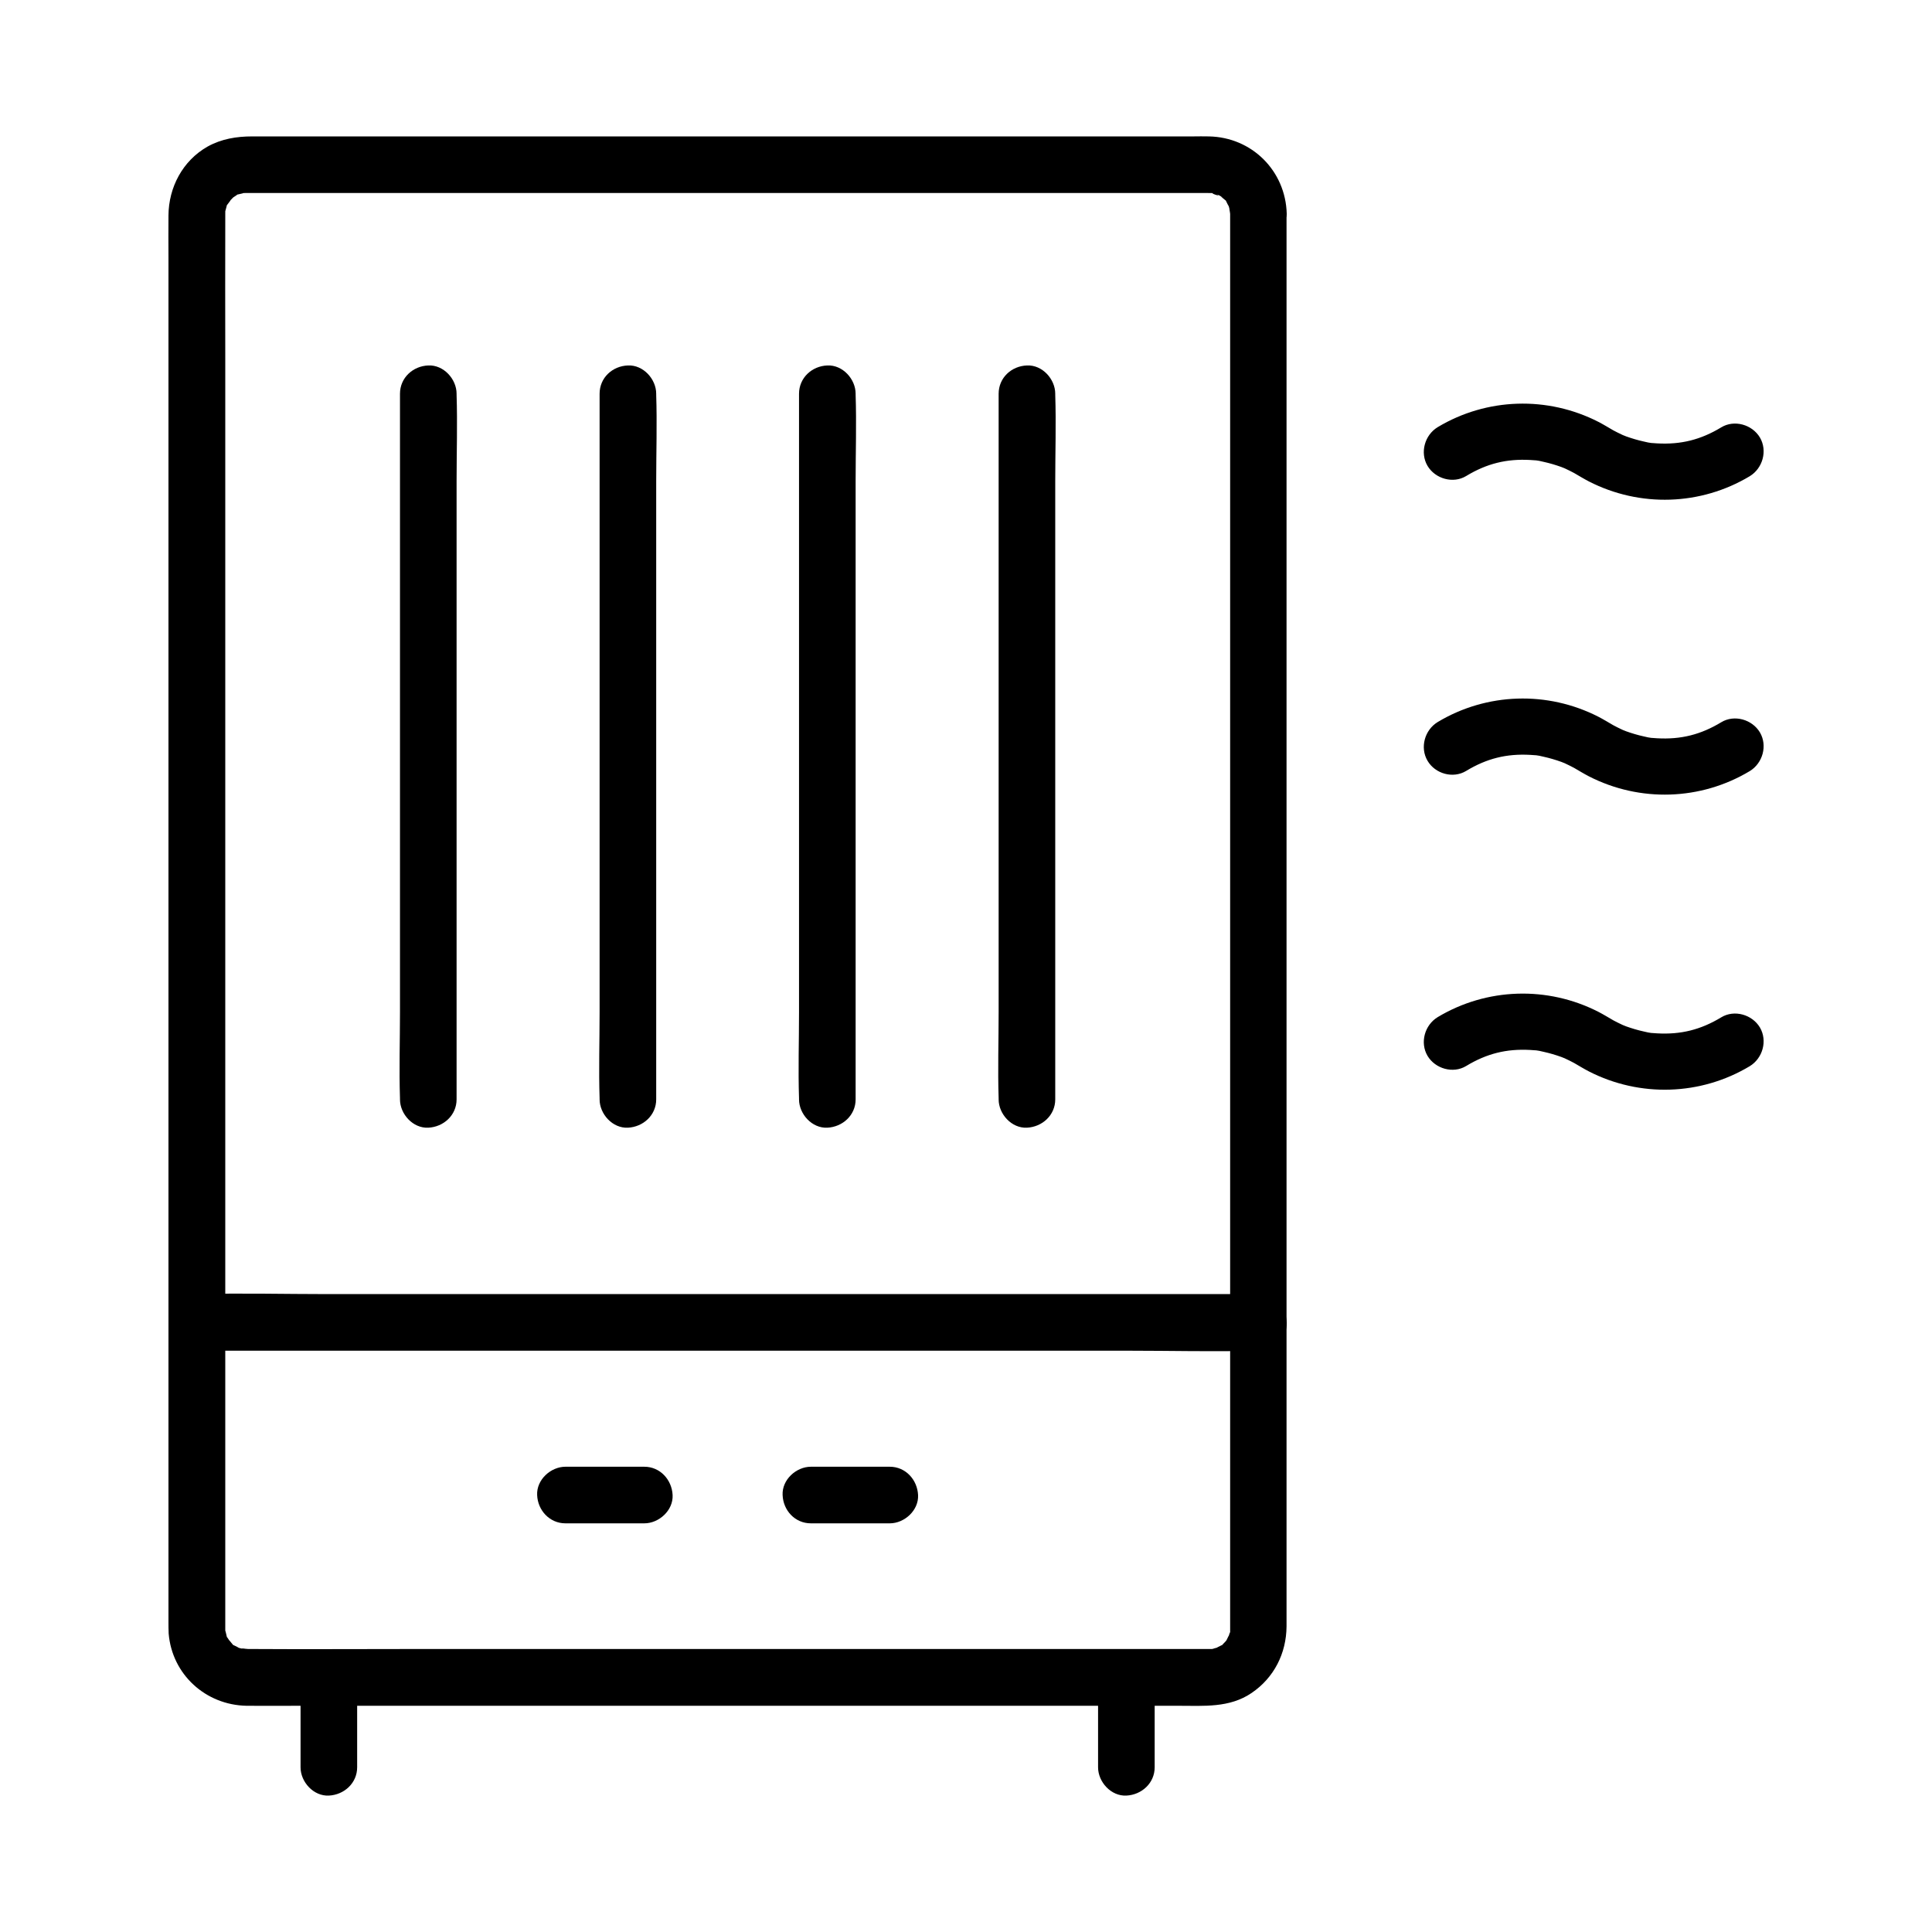 <svg id="Layer_1" enable-background="new 0 0 1024 1024" viewBox="0 0 1024 1024"  width="28px" height="28px" xmlns="http://www.w3.org/2000/svg"><g id="XMLID_1319_"><g id="XMLID_1362_"><g id="XMLID_84_"><path id="XMLID_88_" d="m652 113.3v56.9 141.9 182.5 181.9 136.6 38.5 9.4 1.8 1.6c-.1 3.7 1.1-2-.3 1.3-.3.8-.5 1.7-.8 2.5 1.2-3.1-.6.6-.8 1.1-1 1.4-1 1.4 0 .1-.6.7-1.2 1.3-1.8 1.9-2.3 2.6 2.1-.8-1 .8-.4.2-4.2 2-1.1.8-1.2.5-2.6.7-3.8 1.1 2.2-.8 1 0 0 0-.6 0-1.2 0-1.7 0-.9 0-1.8 0-2.7 0-4.5 0-9 0-13.6 0-17.7 0-35.4 0-53.1 0-56.4 0-112.8 0-169.1 0-59.3 0-118.6 0-177.9 0-30.9 0-61.8.2-92.8 0-1.4 0-5.3-.8-2.5 0-1.3-.3-2.6-.6-3.8-1.1 3.1 1.2-.6-.6-1.1-.8-3.1-1.6 1.3 1.8-1-.8-.3-.4-2.9-3.6-1-.9-.5-.7-.9-1.5-1.4-2.2-2-2.8.3 2.2-.6-1.2-.1-.5-1-4.7-.6-1.2-.1-.9-.1-1.8-.1-2.7 0-1.4 0-2.8 0-4.1 0-9.9 0-19.7 0-29.6 0-41.8 0-83.5 0-125.3 0-58.8 0-117.6 0-176.4 0-62.1 0-124.2 0-186.3 0-50.5 0-101.1 0-151.6 0-24.8-.1-49.7 0-74.5 0-.6 0-1.2 0-1.8 0-1 0-1.9.1-2.9-.5 3.5.4-.7.6-1.2.9-3.4-1.4 1.6.6-1.2.3-.4 2.8-3.6.6-1.2.3-.4 3.5-3.4 2.2-2.4-1.7 1.3 1.8-1.1 1.7-1 2.8-2-2.2.3 1.2-.6.5-.1 4.7-1 1.2-.6.9-.1 1.8-.1 2.7-.1h.4 3 36.7 153.3 184.5 121.9 9.7c1.3 0 2.6 0 3.9.1-3.9-.5 4.6 2.4 1.3.5 1.1.6 2.3 1.2 3.3 2-2.7-1.9.5.7.9 1 2.6 2.3-.8-2.1.8 1 .2.4 2 4.2.8 1.1.5 1.2.8 2.5 1.1 3.8-.8-3.1.1.8.1 1.5.2 7.8 6.8 15.4 15 15 8-.4 15.2-6.6 15-15-.6-22.8-18.5-40.6-41.3-41-2.8-.1-5.5 0-8.3 0-15.2 0-30.4 0-45.5 0-55 0-109.9 0-164.9 0-61 0-122.1 0-183.1 0-35.1 0-70.2 0-105.3 0-8.2 0-16.2 1.3-23.6 5.4-13.2 7.5-20.6 21.6-20.7 36.5-.1 7.5 0 15 0 22.5v116.8 175.4 189.3 158.4 82.8c0 2.1 0 4.3.1 6.4 1.8 21.7 19.6 37.9 41.3 38.3 9.2.1 18.4 0 27.6 0h146.2 187.5 132.7c13.3 0 27 1.2 38.7-6.8 11.9-8.1 18.4-21 18.5-35.3 0-2.7 0-5.3 0-8 0-32 0-64.1 0-96.1 0-55.1 0-110.3 0-165.4 0-63 0-126 0-189 0-56.7 0-113.4 0-170.1 0-35.1 0-70.3 0-105.4 0-4.8 0-9.7 0-14.5 0-7.8-6.9-15.4-15-15-8 .2-14.9 6.4-14.9 14.8z"/></g></g><g id="XMLID_1322_"><g id="XMLID_78_"><path id="XMLID_82_" d="m667 685.9c-18.7 0-37.3 0-56 0-44.8 0-89.6 0-134.4 0-54.2 0-108.4 0-162.6 0-46.8 0-93.7 0-140.5 0-22.7 0-45.5-.6-68.2 0-.3 0-.6 0-.9 0-7.8 0-15.4 6.9-15 15s6.6 15 15 15h56 134.4 162.6 140.5c22.7 0 45.5.6 68.2 0h.9c7.8 0 15.4-6.9 15-15-.4-8.2-6.6-15-15-15z"/></g></g><g id="XMLID_1031_"><g id="XMLID_72_"><path id="XMLID_76_" d="m212 208.7v37.1 89.5 107.9 93.3c0 15.2-.5 30.4 0 45.6v.6c0 7.8 6.9 15.4 15 15s15-6.6 15-15c0-12.4 0-24.7 0-37.1 0-29.8 0-59.7 0-89.5 0-36 0-71.9 0-107.9 0-31.1 0-62.2 0-93.3 0-15.2.5-30.4 0-45.6 0-.2 0-.4 0-.6 0-7.8-6.9-15.4-15-15-8.1.3-15 6.5-15 15z"/></g></g><g id="XMLID_1251_"><g id="XMLID_66_"><path id="XMLID_70_" d="m317.8 208.7v37.1 89.5 107.9 93.3c0 15.2-.5 30.4 0 45.6v.6c0 7.8 6.9 15.4 15 15s15-6.6 15-15c0-12.4 0-24.7 0-37.1 0-29.8 0-59.7 0-89.5 0-36 0-71.9 0-107.9 0-31.1 0-62.2 0-93.3 0-15.2.5-30.4 0-45.6 0-.2 0-.4 0-.6 0-7.8-6.9-15.4-15-15-8.2.3-15 6.5-15 15z"/></g></g><g id="XMLID_1308_"><g id="XMLID_60_"><path id="XMLID_64_" d="m423.5 208.7v37.1 89.5 107.9 93.3c0 15.2-.5 30.4 0 45.6v.6c0 7.8 6.9 15.4 15 15s15-6.6 15-15c0-12.4 0-24.7 0-37.1 0-29.8 0-59.7 0-89.5 0-36 0-71.9 0-107.9 0-31.1 0-62.2 0-93.3 0-15.2.5-30.4 0-45.6 0-.2 0-.4 0-.6 0-7.8-6.9-15.4-15-15-8.1.3-15 6.5-15 15z"/></g></g><g id="XMLID_1310_"><g id="XMLID_54_"><path id="XMLID_58_" d="m529.3 208.7v37.1 89.5 107.9 93.3c0 15.2-.5 30.4 0 45.6v.6c0 7.8 6.9 15.4 15 15s15-6.6 15-15c0-12.4 0-24.7 0-37.1 0-29.8 0-59.7 0-89.5 0-36 0-71.9 0-107.9 0-31.1 0-62.2 0-93.3 0-15.2.5-30.4 0-45.6 0-.2 0-.4 0-.6 0-7.8-6.9-15.4-15-15-8.2.3-15 6.5-15 15z"/></g></g><g id="XMLID_1311_"><g id="XMLID_48_"><path id="XMLID_52_" d="m299.7 807.4h41.8c7.8 0 15.4-6.9 15-15s-6.6-15-15-15c-13.9 0-27.9 0-41.8 0-7.8 0-15.4 6.9-15 15 .3 8.1 6.6 15 15 15z"/></g></g><g id="XMLID_1231_"><g id="XMLID_42_"><path id="XMLID_46_" d="m429.8 807.4h41.8c7.8 0 15.4-6.9 15-15s-6.6-15-15-15c-13.9 0-27.9 0-41.8 0-7.8 0-15.4 6.9-15 15 .3 8.1 6.5 15 15 15z"/></g></g><g id="XMLID_1358_"><g id="XMLID_36_"><path id="XMLID_40_" d="m159.3 889.1v47.6c0 7.8 6.9 15.4 15 15s15-6.6 15-15c0-15.9 0-31.8 0-47.6 0-7.8-6.9-15.4-15-15-8.2.3-15 6.5-15 15z"/></g></g><g id="XMLID_1321_"><g id="XMLID_30_"><path id="XMLID_34_" d="m582 889.1v47.6c0 7.8 6.9 15.4 15 15s15-6.6 15-15c0-15.9 0-31.8 0-47.6 0-7.8-6.9-15.4-15-15-8.1.3-15 6.5-15 15z"/></g></g><g id="XMLID_1359_"><g id="XMLID_24_"><path id="XMLID_28_" d="m777.1 252.3c10.9-6.6 21.4-9.2 34-8.5.5 0 4.8.4 2.4.1 1.6.2 3.2.5 4.7.9 3.2.7 6.2 1.6 9.3 2.7 1.7.7 2 .8.9.3.5.2 1 .5 1.5.7 1.5.7 2.9 1.4 4.4 2.2 2.6 1.5 5.2 3.1 7.9 4.5 27 13.8 59.2 12.8 85.2-2.8 6.9-4.2 9.5-13.5 5.4-20.5-4.1-6.9-13.6-9.6-20.5-5.4-10.9 6.6-21.4 9.2-34 8.5-.5 0-4.8-.4-2.4-.1-1.6-.2-3.2-.5-4.7-.9-3.2-.7-6.2-1.6-9.3-2.7-1.7-.7-2-.8-.9-.3-.5-.2-1-.5-1.5-.7-1.5-.7-2.9-1.4-4.4-2.2-2.6-1.5-5.2-3.1-7.9-4.5-27-13.8-59.2-12.8-85.2 2.8-6.9 4.2-9.5 13.5-5.4 20.5 4.1 6.9 13.6 9.6 20.5 5.4z"/></g></g><g id="XMLID_1360_"><g id="XMLID_21_"><path id="XMLID_53_" d="m777.1 408.6c10.9-6.6 21.4-9.2 34-8.5.5 0 4.8.4 2.4.1 1.6.2 3.2.5 4.7.9 3.2.7 6.2 1.6 9.3 2.7 1.7.7 2 .8.9.3.5.2 1 .5 1.5.7 1.5.7 2.9 1.4 4.4 2.2 2.6 1.5 5.2 3.1 7.9 4.5 27 13.8 59.2 12.8 85.2-2.8 6.9-4.2 9.5-13.5 5.4-20.5-4.1-6.9-13.6-9.6-20.5-5.4-10.9 6.6-21.4 9.2-34 8.5-.5 0-4.8-.4-2.4-.1-1.6-.2-3.2-.5-4.7-.9-3.2-.7-6.2-1.6-9.3-2.7-1.7-.7-2-.8-.9-.3-.5-.2-1-.5-1.5-.7-1.5-.7-2.9-1.4-4.4-2.2-2.6-1.5-5.2-3.1-7.9-4.5-27-13.8-59.2-12.8-85.2 2.8-6.9 4.2-9.5 13.5-5.4 20.5s13.6 9.6 20.5 5.4z"/></g></g><g id="XMLID_1361_"><g id="XMLID_59_"><path id="XMLID_83_" d="m777.1 565c10.9-6.6 21.4-9.2 34-8.5.5 0 4.8.4 2.4.1 1.6.2 3.2.5 4.7.9 3.2.7 6.2 1.6 9.3 2.7 1.7.7 2 .8.9.3.5.2 1 .5 1.5.7 1.5.7 2.9 1.4 4.4 2.2 2.6 1.5 5.2 3.1 7.9 4.5 27 13.8 59.2 12.8 85.2-2.8 6.9-4.2 9.5-13.5 5.4-20.5-4.1-6.9-13.6-9.6-20.5-5.4-10.9 6.6-21.4 9.2-34 8.5-.5 0-4.8-.4-2.4-.1-1.6-.2-3.2-.5-4.7-.9-3.2-.7-6.2-1.6-9.3-2.7-1.7-.7-2-.8-.9-.3-.5-.2-1-.5-1.5-.7-1.5-.7-2.9-1.4-4.4-2.2-2.6-1.5-5.2-3.1-7.9-4.5-27-13.8-59.2-12.8-85.2 2.8-6.9 4.2-9.5 13.5-5.4 20.5 4.1 6.9 13.6 9.6 20.5 5.4z"/></g></g></g></svg>